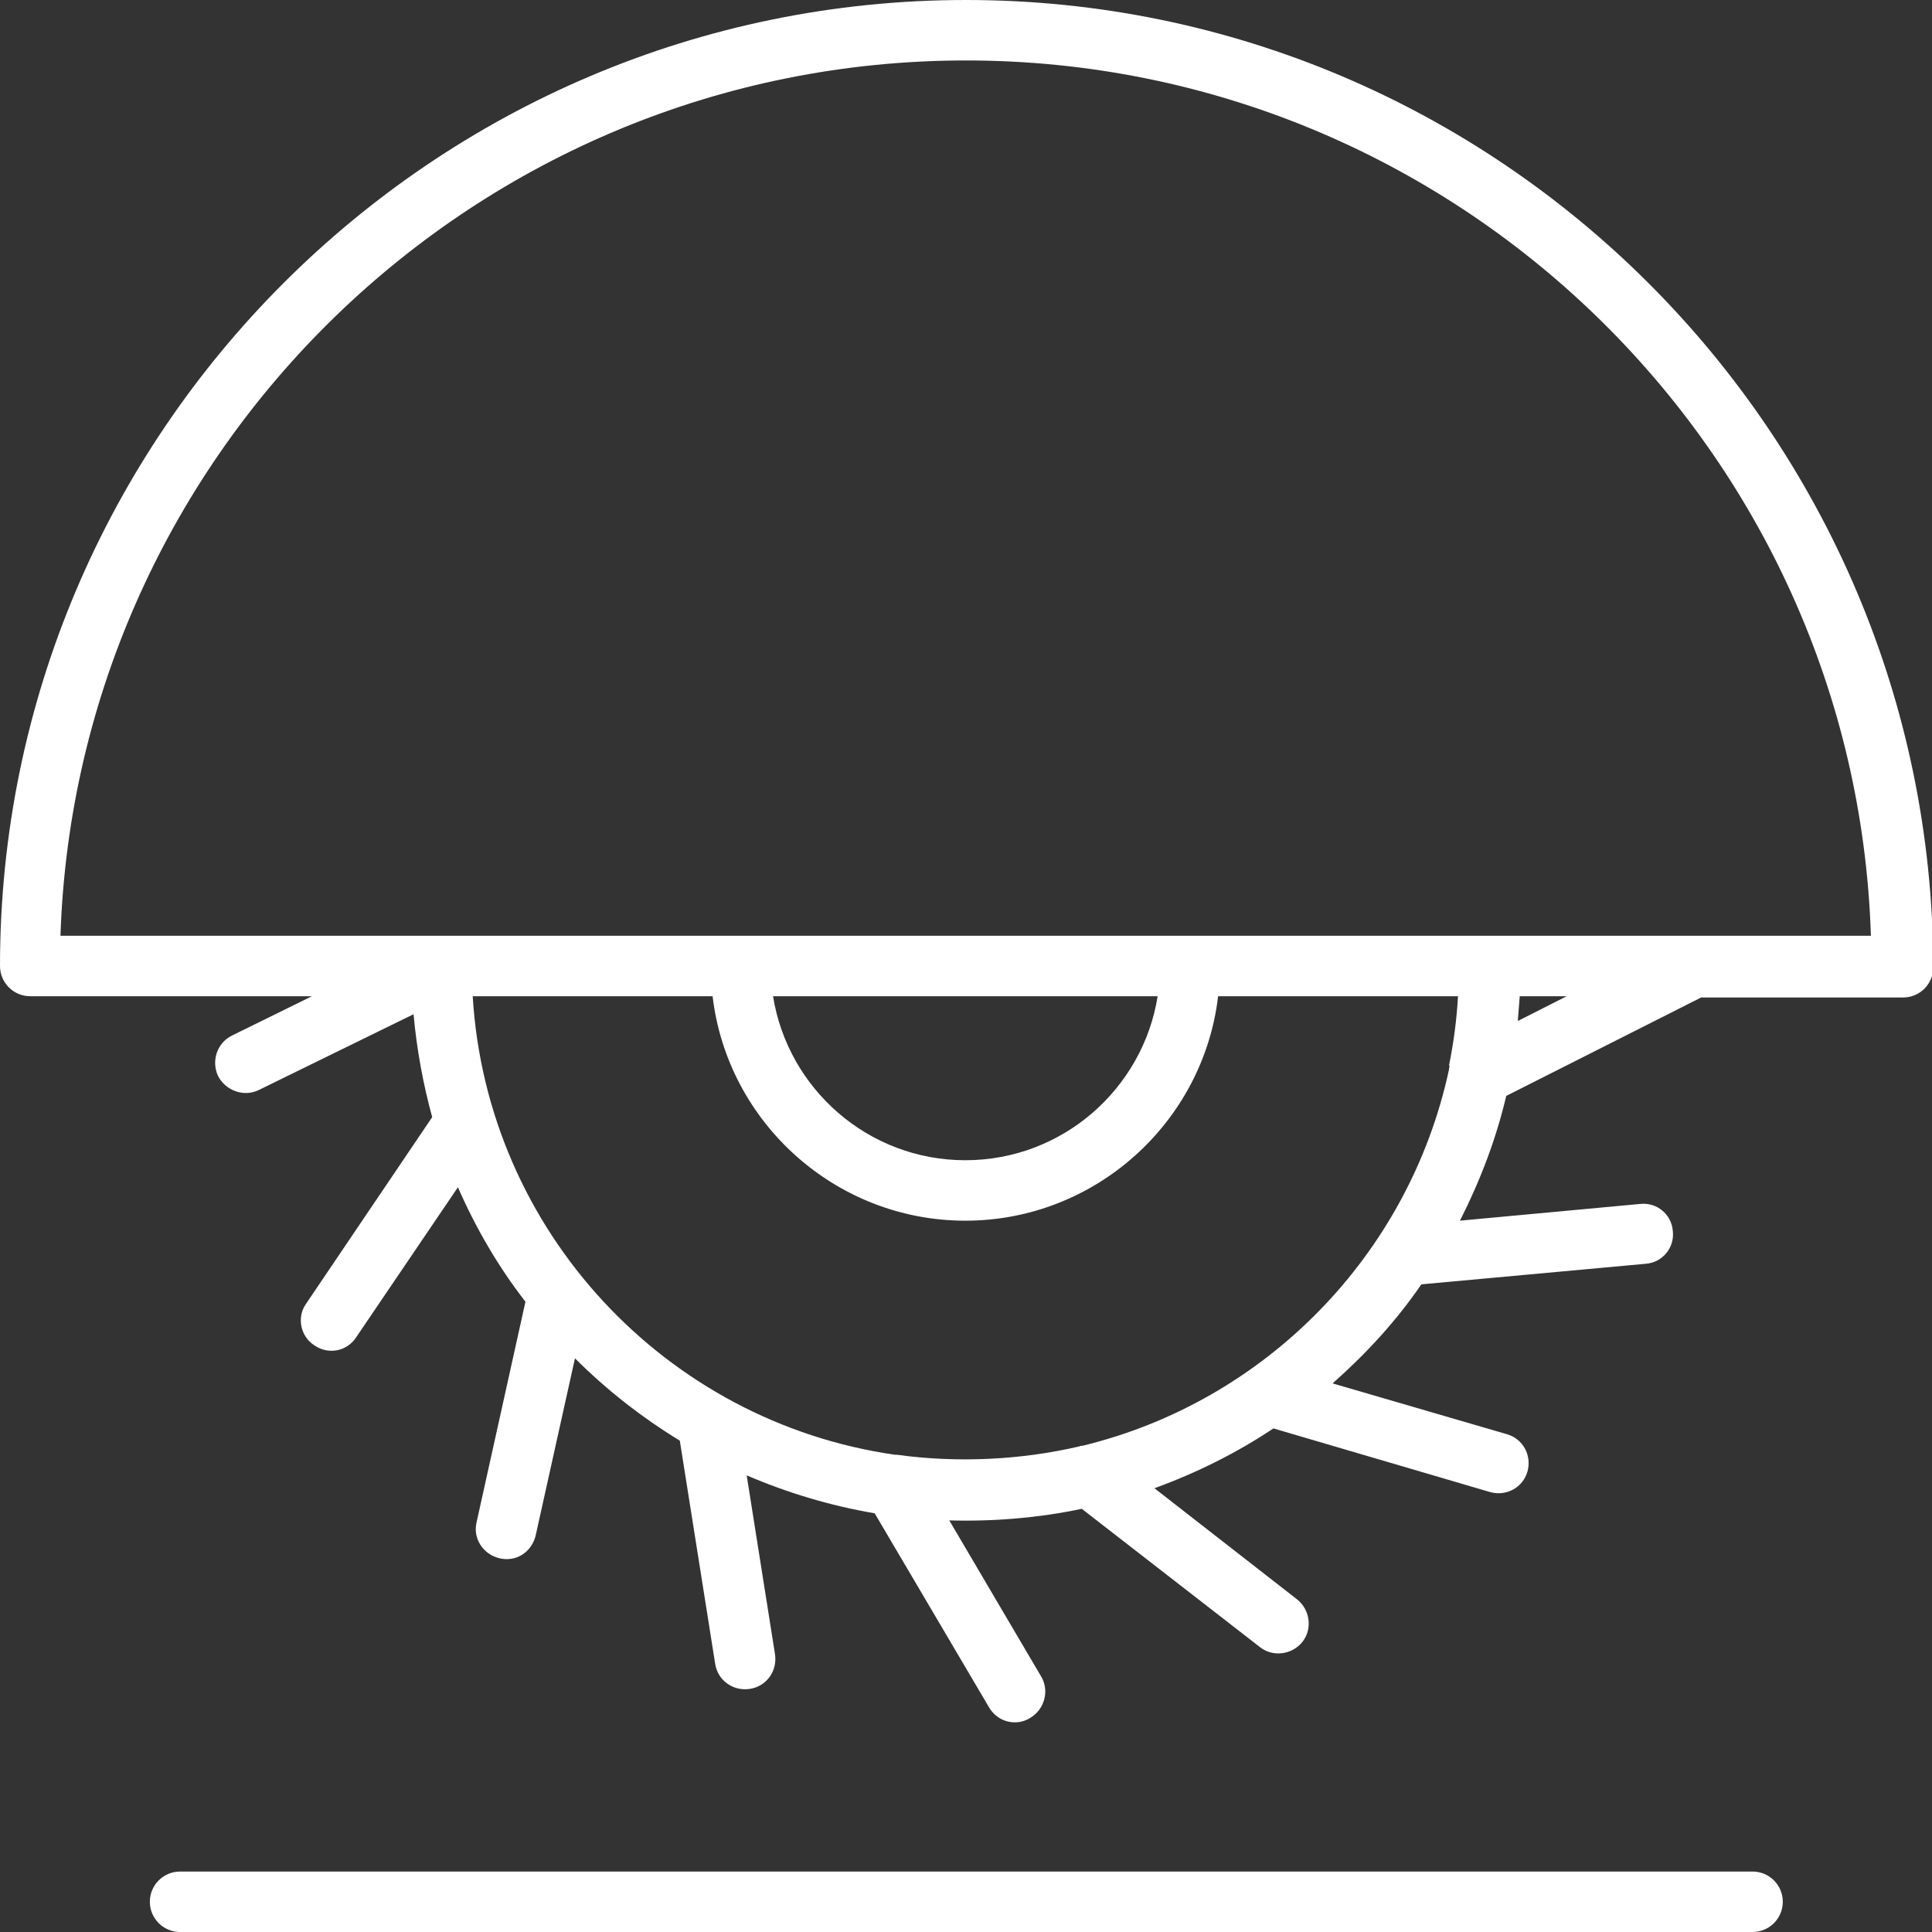 <?xml version="1.0" encoding="UTF-8"?>
<svg id="Layer_1" data-name="Layer 1" xmlns="http://www.w3.org/2000/svg" viewBox="0 0 30.04 30.04">
  <rect x="0" y="0" width="30.04" height="30.04" fill="#333333" stroke="none"/>
  <defs>
    <style>
      .cls-1 {
        fill: #ffffff;
      }
    </style>
  </defs>
  <path class="cls-1" d="M27.24,29.1H2.8c-.26,0-.47.21-.47.47s.21.47.47.47h24.45c.26,0,.47-.21.47-.47s-.21-.47-.47-.47Z"/>
  <path class="cls-1" d="M15.02,0C6.74,0,0,6.74,0,15.02,0,15.28.21,15.49.47,15.49h4.38l-1.24.61c-.23.11-.33.39-.22.63.12.23.4.33.63.22l2.41-1.18c.05.55.15,1.09.29,1.6l-1.96,2.9c-.15.21-.09.51.13.65.22.15.51.09.65-.13l1.58-2.33c.28.64.63,1.24,1.05,1.78l-.76,3.43c-.06.25.1.5.36.56.26.06.5-.1.56-.36l.61-2.75c.49.49,1.04.92,1.63,1.28l.55,3.47c.04.26.28.43.54.39.26-.04.43-.28.39-.54l-.44-2.78c.63.27,1.29.47,1.99.59l1.78,3.02c.09.15.24.23.4.23.08,0,.16-.02.24-.07.22-.13.3-.42.17-.64l-1.43-2.43c.69.02,1.4-.04,2.06-.18l2.77,2.15c.2.16.5.12.66-.08s.12-.5-.08-.66l-2.22-1.73c.66-.24,1.28-.55,1.85-.93l3.37.99c.25.07.51-.07.58-.32.07-.25-.07-.51-.32-.58l-2.71-.79c.52-.46.99-.97,1.38-1.54l3.49-.32c.26-.02.45-.25.42-.51-.02-.26-.25-.45-.51-.42l-2.8.26c.31-.61.56-1.26.72-1.94l3.03-1.53h3.14c.26,0,.47-.21.47-.47C30.04,6.74,23.3,0,15.02,0ZM22.54,16.57s-.01.04-.01.06c-.62,2.88-2.85,5.16-5.7,5.85-.02,0-.03,0-.05.01-.9.21-1.89.26-2.83.13-.01,0-.02,0-.03,0-3.57-.51-6.35-3.48-6.57-7.13h3.73c.23,1.96,1.91,3.49,3.93,3.49s3.7-1.53,3.93-3.49h3.73c-.02.37-.07.73-.14,1.08ZM12.03,15.49h5.97c-.23,1.44-1.48,2.55-2.99,2.55s-2.76-1.11-2.99-2.55ZM23.6,15.87c.01-.13.02-.25.03-.38h.73l-.75.38ZM26.33,14.55s-.01,0-.02,0H6.88s-.01,0-.02,0H.94C1.19,7,7.41.94,15.02.94s13.83,6.06,14.07,13.61h-2.76Z"/>
</svg>
